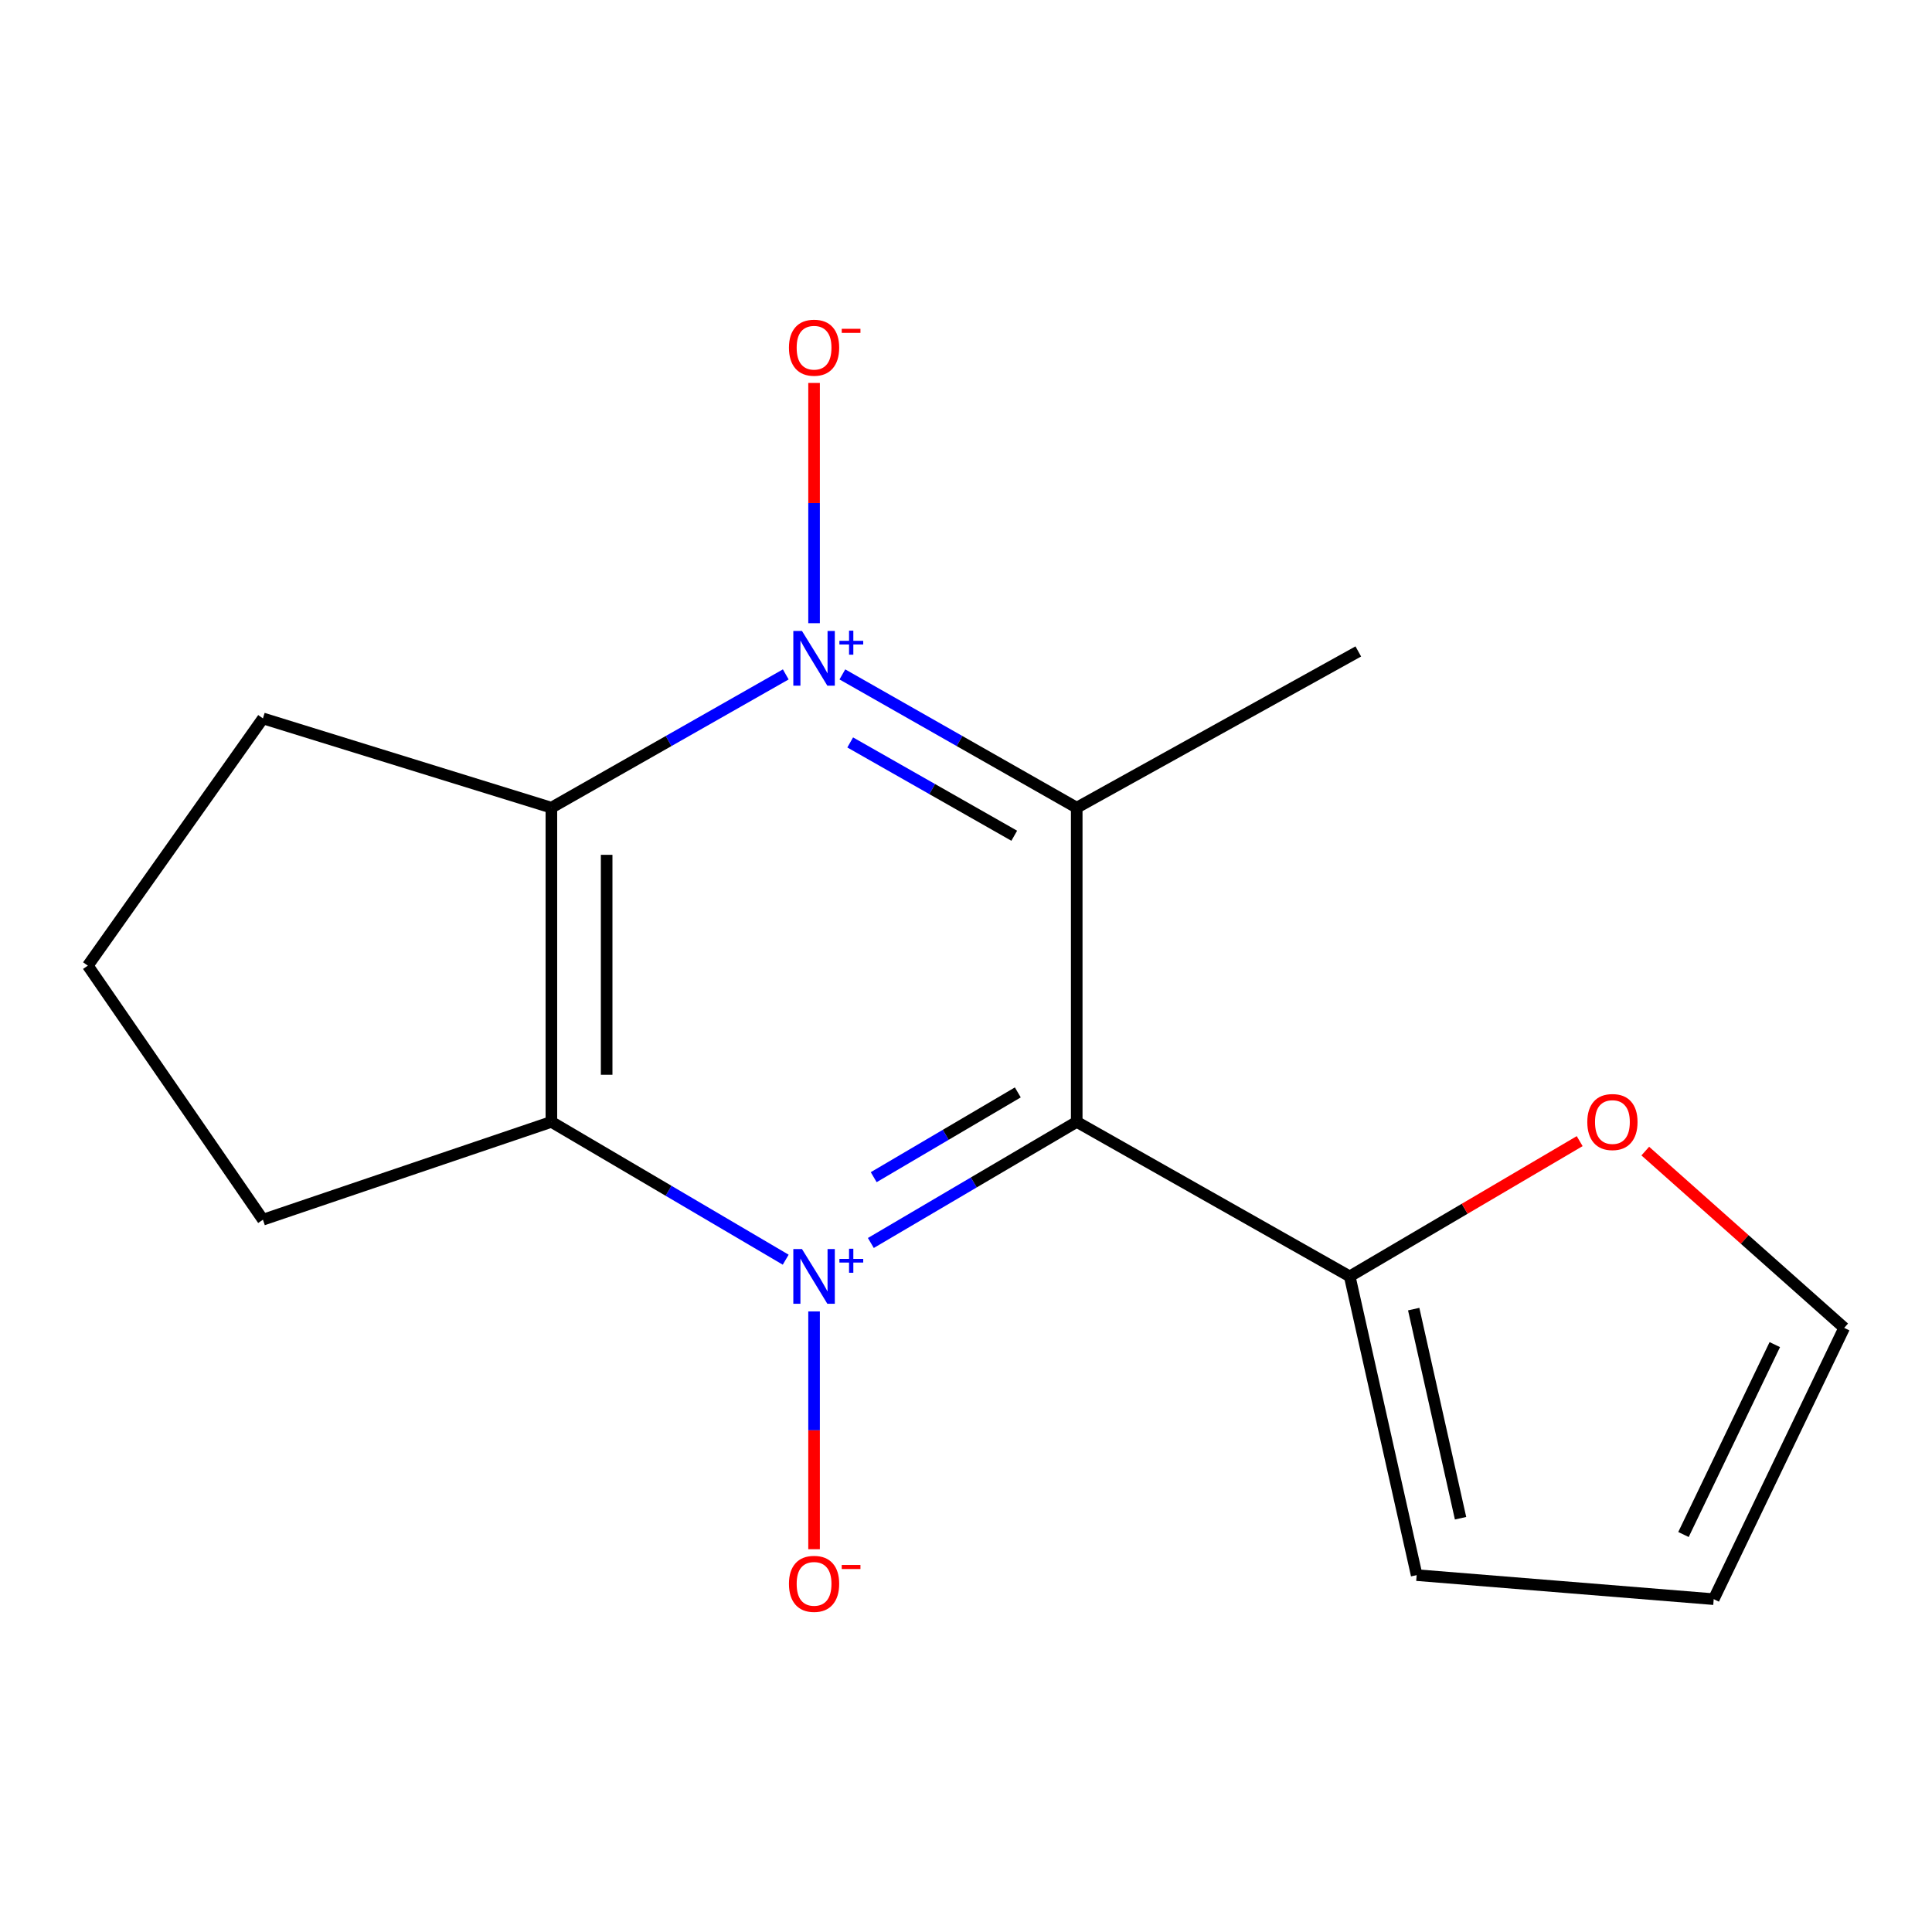 <?xml version='1.0' encoding='iso-8859-1'?>
<svg version='1.1' baseProfile='full'
              xmlns='http://www.w3.org/2000/svg'
                      xmlns:rdkit='http://www.rdkit.org/xml'
                      xmlns:xlink='http://www.w3.org/1999/xlink'
                  xml:space='preserve'
width='1000px' height='1000px' viewBox='0 0 1000 1000'>
<!-- END OF HEADER -->
<rect style='opacity:1.0;fill:#FFFFFF;stroke:none' width='1000' height='1000' x='0' y='0'> </rect>
<path class='bond-1' d='M 450.748,643.367 L 504.03,612.024' style='fill:none;fill-rule:evenodd;stroke:#0000FF;stroke-width:6px;stroke-linecap:butt;stroke-linejoin:miter;stroke-opacity:1' />
<path class='bond-1' d='M 504.03,612.024 L 557.311,580.68' style='fill:none;fill-rule:evenodd;stroke:#000000;stroke-width:6px;stroke-linecap:butt;stroke-linejoin:miter;stroke-opacity:1' />
<path class='bond-1' d='M 452.228,609.306 L 489.524,587.366' style='fill:none;fill-rule:evenodd;stroke:#0000FF;stroke-width:6px;stroke-linecap:butt;stroke-linejoin:miter;stroke-opacity:1' />
<path class='bond-1' d='M 489.524,587.366 L 526.821,565.426' style='fill:none;fill-rule:evenodd;stroke:#000000;stroke-width:6px;stroke-linecap:butt;stroke-linejoin:miter;stroke-opacity:1' />
<path class='bond-3' d='M 406.677,652.018 L 346.036,616.349' style='fill:none;fill-rule:evenodd;stroke:#0000FF;stroke-width:6px;stroke-linecap:butt;stroke-linejoin:miter;stroke-opacity:1' />
<path class='bond-3' d='M 346.036,616.349 L 285.394,580.68' style='fill:none;fill-rule:evenodd;stroke:#000000;stroke-width:6px;stroke-linecap:butt;stroke-linejoin:miter;stroke-opacity:1' />
<path class='bond-6' d='M 421.36,678.792 L 421.36,740.331' style='fill:none;fill-rule:evenodd;stroke:#0000FF;stroke-width:6px;stroke-linecap:butt;stroke-linejoin:miter;stroke-opacity:1' />
<path class='bond-6' d='M 421.36,740.331 L 421.36,801.871' style='fill:none;fill-rule:evenodd;stroke:#FF0000;stroke-width:6px;stroke-linecap:butt;stroke-linejoin:miter;stroke-opacity:1' />
<path class='bond-0' d='M 406.71,349.072 L 346.052,383.567' style='fill:none;fill-rule:evenodd;stroke:#0000FF;stroke-width:6px;stroke-linecap:butt;stroke-linejoin:miter;stroke-opacity:1' />
<path class='bond-0' d='M 346.052,383.567 L 285.394,418.061' style='fill:none;fill-rule:evenodd;stroke:#000000;stroke-width:6px;stroke-linecap:butt;stroke-linejoin:miter;stroke-opacity:1' />
<path class='bond-7' d='M 421.36,322.56 L 421.36,260.386' style='fill:none;fill-rule:evenodd;stroke:#0000FF;stroke-width:6px;stroke-linecap:butt;stroke-linejoin:miter;stroke-opacity:1' />
<path class='bond-7' d='M 421.36,260.386 L 421.36,198.213' style='fill:none;fill-rule:evenodd;stroke:#FF0000;stroke-width:6px;stroke-linecap:butt;stroke-linejoin:miter;stroke-opacity:1' />
<path class='bond-16' d='M 436.01,349.073 L 496.661,383.567' style='fill:none;fill-rule:evenodd;stroke:#0000FF;stroke-width:6px;stroke-linecap:butt;stroke-linejoin:miter;stroke-opacity:1' />
<path class='bond-16' d='M 496.661,383.567 L 557.311,418.061' style='fill:none;fill-rule:evenodd;stroke:#000000;stroke-width:6px;stroke-linecap:butt;stroke-linejoin:miter;stroke-opacity:1' />
<path class='bond-16' d='M 440.063,384.288 L 482.518,408.434' style='fill:none;fill-rule:evenodd;stroke:#0000FF;stroke-width:6px;stroke-linecap:butt;stroke-linejoin:miter;stroke-opacity:1' />
<path class='bond-16' d='M 482.518,408.434 L 524.973,432.58' style='fill:none;fill-rule:evenodd;stroke:#000000;stroke-width:6px;stroke-linecap:butt;stroke-linejoin:miter;stroke-opacity:1' />
<path class='bond-2' d='M 557.311,580.68 L 557.311,418.061' style='fill:none;fill-rule:evenodd;stroke:#000000;stroke-width:6px;stroke-linecap:butt;stroke-linejoin:miter;stroke-opacity:1' />
<path class='bond-5' d='M 557.311,580.68 L 698.617,660.655' style='fill:none;fill-rule:evenodd;stroke:#000000;stroke-width:6px;stroke-linecap:butt;stroke-linejoin:miter;stroke-opacity:1' />
<path class='bond-12' d='M 557.311,418.061 L 703.051,337.181' style='fill:none;fill-rule:evenodd;stroke:#000000;stroke-width:6px;stroke-linecap:butt;stroke-linejoin:miter;stroke-opacity:1' />
<path class='bond-4' d='M 285.394,580.68 L 285.394,418.061' style='fill:none;fill-rule:evenodd;stroke:#000000;stroke-width:6px;stroke-linecap:butt;stroke-linejoin:miter;stroke-opacity:1' />
<path class='bond-4' d='M 314.002,556.288 L 314.002,442.454' style='fill:none;fill-rule:evenodd;stroke:#000000;stroke-width:6px;stroke-linecap:butt;stroke-linejoin:miter;stroke-opacity:1' />
<path class='bond-13' d='M 285.394,580.68 L 136.093,631.316' style='fill:none;fill-rule:evenodd;stroke:#000000;stroke-width:6px;stroke-linecap:butt;stroke-linejoin:miter;stroke-opacity:1' />
<path class='bond-14' d='M 285.394,418.061 L 136.093,371.844' style='fill:none;fill-rule:evenodd;stroke:#000000;stroke-width:6px;stroke-linecap:butt;stroke-linejoin:miter;stroke-opacity:1' />
<path class='bond-8' d='M 698.617,660.655 L 758.129,625.651' style='fill:none;fill-rule:evenodd;stroke:#000000;stroke-width:6px;stroke-linecap:butt;stroke-linejoin:miter;stroke-opacity:1' />
<path class='bond-8' d='M 758.129,625.651 L 817.64,590.647' style='fill:none;fill-rule:evenodd;stroke:#FF0000;stroke-width:6px;stroke-linecap:butt;stroke-linejoin:miter;stroke-opacity:1' />
<path class='bond-9' d='M 698.617,660.655 L 733.264,815.28' style='fill:none;fill-rule:evenodd;stroke:#000000;stroke-width:6px;stroke-linecap:butt;stroke-linejoin:miter;stroke-opacity:1' />
<path class='bond-9' d='M 731.73,677.594 L 755.983,785.831' style='fill:none;fill-rule:evenodd;stroke:#000000;stroke-width:6px;stroke-linecap:butt;stroke-linejoin:miter;stroke-opacity:1' />
<path class='bond-10' d='M 851.596,595.802 L 903.071,641.555' style='fill:none;fill-rule:evenodd;stroke:#FF0000;stroke-width:6px;stroke-linecap:butt;stroke-linejoin:miter;stroke-opacity:1' />
<path class='bond-10' d='M 903.071,641.555 L 954.545,687.308' style='fill:none;fill-rule:evenodd;stroke:#000000;stroke-width:6px;stroke-linecap:butt;stroke-linejoin:miter;stroke-opacity:1' />
<path class='bond-11' d='M 733.264,815.28 L 887.015,827.724' style='fill:none;fill-rule:evenodd;stroke:#000000;stroke-width:6px;stroke-linecap:butt;stroke-linejoin:miter;stroke-opacity:1' />
<path class='bond-18' d='M 954.545,687.308 L 887.015,827.724' style='fill:none;fill-rule:evenodd;stroke:#000000;stroke-width:6px;stroke-linecap:butt;stroke-linejoin:miter;stroke-opacity:1' />
<path class='bond-18' d='M 918.635,695.971 L 871.364,794.263' style='fill:none;fill-rule:evenodd;stroke:#000000;stroke-width:6px;stroke-linecap:butt;stroke-linejoin:miter;stroke-opacity:1' />
<path class='bond-15' d='M 136.093,631.316 L 45.455,499.816' style='fill:none;fill-rule:evenodd;stroke:#000000;stroke-width:6px;stroke-linecap:butt;stroke-linejoin:miter;stroke-opacity:1' />
<path class='bond-17' d='M 136.093,371.844 L 45.455,499.816' style='fill:none;fill-rule:evenodd;stroke:#000000;stroke-width:6px;stroke-linecap:butt;stroke-linejoin:miter;stroke-opacity:1' />
<path  class='atom-0' d='M 415.1 646.495
L 424.38 661.495
Q 425.3 662.975, 426.78 665.655
Q 428.26 668.335, 428.34 668.495
L 428.34 646.495
L 432.1 646.495
L 432.1 674.815
L 428.22 674.815
L 418.26 658.415
Q 417.1 656.495, 415.86 654.295
Q 414.66 652.095, 414.3 651.415
L 414.3 674.815
L 410.62 674.815
L 410.62 646.495
L 415.1 646.495
' fill='#0000FF'/>
<path  class='atom-0' d='M 434.476 651.6
L 439.466 651.6
L 439.466 646.346
L 441.684 646.346
L 441.684 651.6
L 446.805 651.6
L 446.805 653.501
L 441.684 653.501
L 441.684 658.781
L 439.466 658.781
L 439.466 653.501
L 434.476 653.501
L 434.476 651.6
' fill='#0000FF'/>
<path  class='atom-1' d='M 415.1 326.581
L 424.38 341.581
Q 425.3 343.061, 426.78 345.741
Q 428.26 348.421, 428.34 348.581
L 428.34 326.581
L 432.1 326.581
L 432.1 354.901
L 428.22 354.901
L 418.26 338.501
Q 417.1 336.581, 415.86 334.381
Q 414.66 332.181, 414.3 331.501
L 414.3 354.901
L 410.62 354.901
L 410.62 326.581
L 415.1 326.581
' fill='#0000FF'/>
<path  class='atom-1' d='M 434.476 331.686
L 439.466 331.686
L 439.466 326.432
L 441.684 326.432
L 441.684 331.686
L 446.805 331.686
L 446.805 333.586
L 441.684 333.586
L 441.684 338.866
L 439.466 338.866
L 439.466 333.586
L 434.476 333.586
L 434.476 331.686
' fill='#0000FF'/>
<path  class='atom-7' d='M 408.36 819.794
Q 408.36 812.994, 411.72 809.194
Q 415.08 805.394, 421.36 805.394
Q 427.64 805.394, 431 809.194
Q 434.36 812.994, 434.36 819.794
Q 434.36 826.674, 430.96 830.594
Q 427.56 834.474, 421.36 834.474
Q 415.12 834.474, 411.72 830.594
Q 408.36 826.714, 408.36 819.794
M 421.36 831.274
Q 425.68 831.274, 428 828.394
Q 430.36 825.474, 430.36 819.794
Q 430.36 814.234, 428 811.434
Q 425.68 808.594, 421.36 808.594
Q 417.04 808.594, 414.68 811.394
Q 412.36 814.194, 412.36 819.794
Q 412.36 825.514, 414.68 828.394
Q 417.04 831.274, 421.36 831.274
' fill='#FF0000'/>
<path  class='atom-7' d='M 435.68 810.017
L 445.369 810.017
L 445.369 812.129
L 435.68 812.129
L 435.68 810.017
' fill='#FF0000'/>
<path  class='atom-8' d='M 408.36 179.966
Q 408.36 173.166, 411.72 169.366
Q 415.08 165.566, 421.36 165.566
Q 427.64 165.566, 431 169.366
Q 434.36 173.166, 434.36 179.966
Q 434.36 186.846, 430.96 190.766
Q 427.56 194.646, 421.36 194.646
Q 415.12 194.646, 411.72 190.766
Q 408.36 186.886, 408.36 179.966
M 421.36 191.446
Q 425.68 191.446, 428 188.566
Q 430.36 185.646, 430.36 179.966
Q 430.36 174.406, 428 171.606
Q 425.68 168.766, 421.36 168.766
Q 417.04 168.766, 414.68 171.566
Q 412.36 174.366, 412.36 179.966
Q 412.36 185.686, 414.68 188.566
Q 417.04 191.446, 421.36 191.446
' fill='#FF0000'/>
<path  class='atom-8' d='M 435.68 170.188
L 445.369 170.188
L 445.369 172.3
L 435.68 172.3
L 435.68 170.188
' fill='#FF0000'/>
<path  class='atom-9' d='M 821.584 580.76
Q 821.584 573.96, 824.944 570.16
Q 828.304 566.36, 834.584 566.36
Q 840.864 566.36, 844.224 570.16
Q 847.584 573.96, 847.584 580.76
Q 847.584 587.64, 844.184 591.56
Q 840.784 595.44, 834.584 595.44
Q 828.344 595.44, 824.944 591.56
Q 821.584 587.68, 821.584 580.76
M 834.584 592.24
Q 838.904 592.24, 841.224 589.36
Q 843.584 586.44, 843.584 580.76
Q 843.584 575.2, 841.224 572.4
Q 838.904 569.56, 834.584 569.56
Q 830.264 569.56, 827.904 572.36
Q 825.584 575.16, 825.584 580.76
Q 825.584 586.48, 827.904 589.36
Q 830.264 592.24, 834.584 592.24
' fill='#FF0000'/>
</svg>

